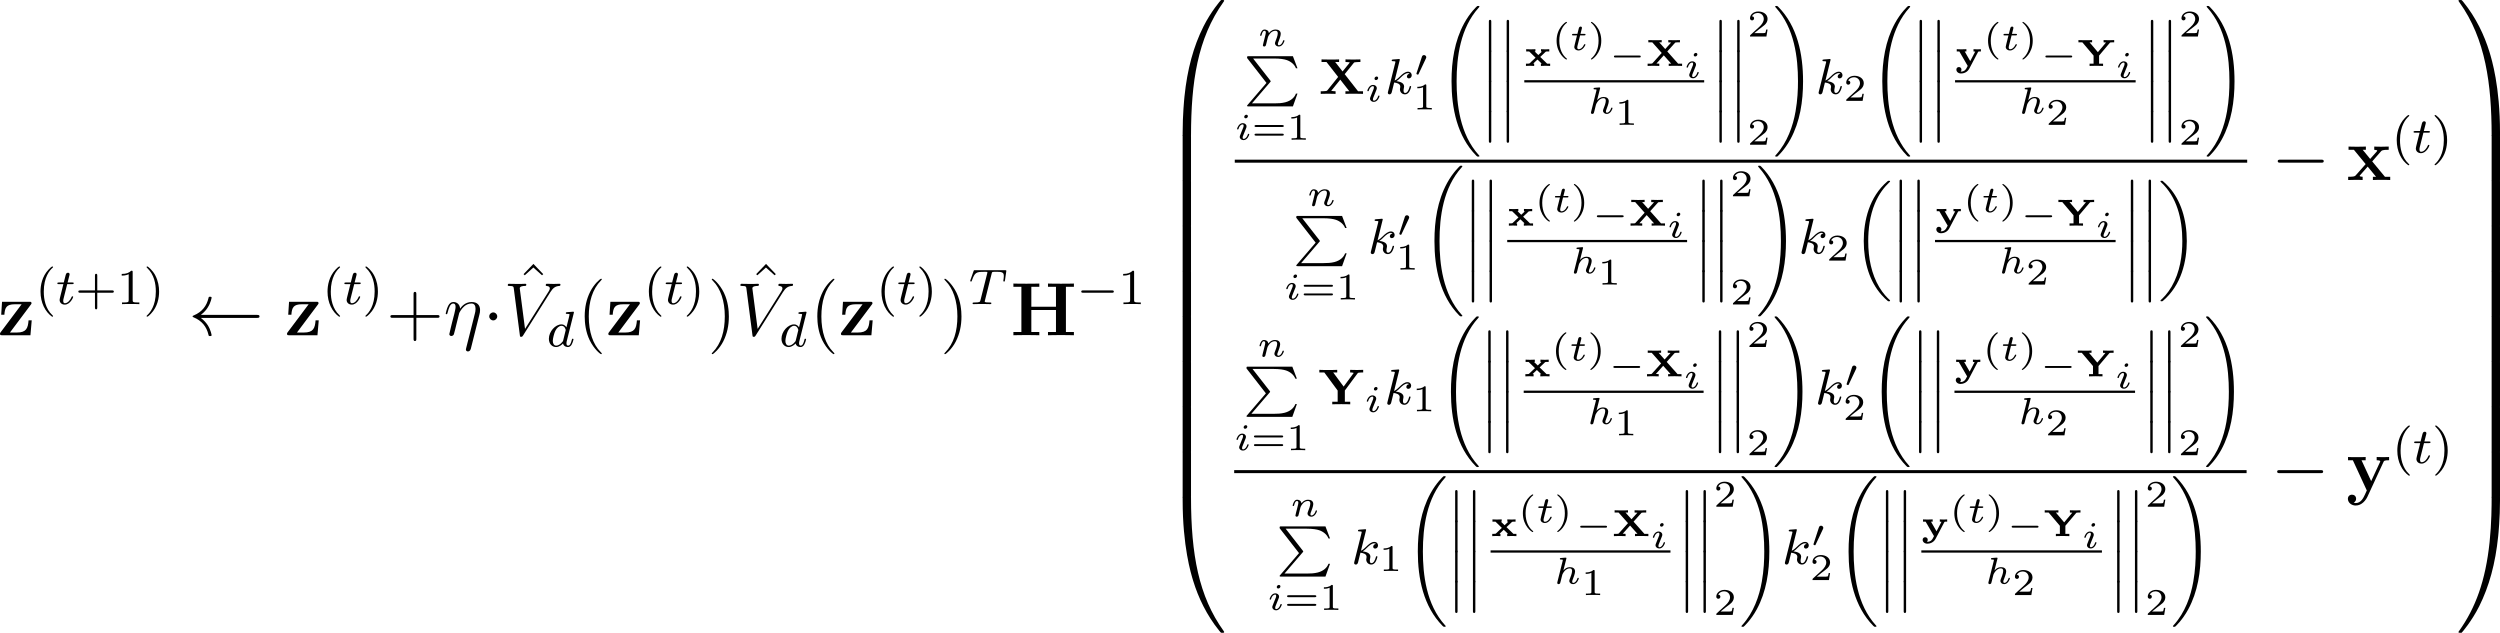 <?xml version='1.0' encoding='UTF-8'?>
<!-- Generated by CodeCogs with dvisvgm 3.2.2 -->
<svg version='1.1' xmlns='http://www.w3.org/2000/svg' xmlns:xlink='http://www.w3.org/1999/xlink' width='448.213pt' height='113.452pt' viewBox='-.166 -.334 448.213 113.452'>
<defs>
<path id='g11-40' d='M2.379 1.351C1.722 .849 1.184-.096 1.184-1.494C1.184-2.875 1.71-3.832 2.379-4.34C2.379-4.346 2.397-4.37 2.397-4.4C2.397-4.435 2.373-4.483 2.301-4.483C2.194-4.483 .753-3.545 .753-1.494C.753 .55 2.188 1.494 2.301 1.494C2.373 1.494 2.397 1.447 2.397 1.411C2.397 1.381 2.379 1.357 2.379 1.351Z'/>
<path id='g11-41' d='M2.116-1.494C2.116-3.539 .681-4.483 .568-4.483C.496-4.483 .478-4.429 .478-4.4C.478-4.364 .484-4.358 .592-4.262C1.13-3.802 1.686-2.917 1.686-1.494C1.686-.227 1.243 .723 .568 1.291C.484 1.369 .478 1.375 .478 1.411C.478 1.441 .496 1.494 .568 1.494C.675 1.494 2.116 .556 2.116-1.494Z'/>
<path id='g11-49' d='M2.146-3.796C2.146-3.975 2.122-3.975 1.943-3.975C1.548-3.593 .938-3.593 .723-3.593V-3.359C.879-3.359 1.273-3.359 1.632-3.527V-.508C1.632-.311 1.632-.233 1.016-.233H.759V0C1.088-.024 1.554-.024 1.889-.024S2.69-.024 3.019 0V-.233H2.762C2.146-.233 2.146-.311 2.146-.508V-3.796Z'/>
<path id='g11-50' d='M3.216-1.118H2.995C2.983-1.034 2.923-.64 2.833-.574C2.792-.538 2.307-.538 2.224-.538H1.106L1.871-1.16C2.074-1.321 2.606-1.704 2.792-1.883C2.971-2.062 3.216-2.367 3.216-2.792C3.216-3.539 2.54-3.975 1.739-3.975C.968-3.975 .43-3.467 .43-2.905C.43-2.6 .687-2.564 .753-2.564C.903-2.564 1.076-2.672 1.076-2.887C1.076-3.019 .998-3.21 .735-3.21C.873-3.515 1.237-3.742 1.65-3.742C2.277-3.742 2.612-3.276 2.612-2.792C2.612-2.367 2.331-1.931 1.913-1.548L.496-.251C.436-.191 .43-.185 .43 0H3.031L3.216-1.118Z'/>
<path id='g11-61' d='M4.89-2.026C4.973-2.026 5.111-2.026 5.111-2.182S4.949-2.337 4.86-2.337H.723C.634-2.337 .472-2.337 .472-2.182S.61-2.026 .693-2.026H4.89ZM4.86-.652C4.949-.652 5.111-.652 5.111-.807S4.973-.962 4.89-.962H.693C.61-.962 .472-.962 .472-.807S.634-.652 .723-.652H4.86Z'/>
<path id='g9-84' d='M3.602-4.822C3.674-5.109 3.682-5.125 4.009-5.125H4.615C5.444-5.125 5.539-4.862 5.539-4.463C5.539-4.264 5.491-3.921 5.483-3.881C5.467-3.794 5.46-3.722 5.46-3.706C5.46-3.602 5.531-3.579 5.579-3.579C5.667-3.579 5.699-3.626 5.723-3.778L5.938-5.276C5.938-5.388 5.842-5.388 5.699-5.388H1.004C.805-5.388 .789-5.388 .733-5.22L.247-3.842C.231-3.802 .207-3.738 .207-3.69C.207-3.626 .263-3.579 .327-3.579C.414-3.579 .43-3.618 .478-3.754C.933-5.029 1.164-5.125 2.375-5.125H2.686C2.925-5.125 2.933-5.117 2.933-5.053C2.933-5.029 2.901-4.87 2.893-4.838L1.841-.654C1.769-.351 1.745-.263 .917-.263C.662-.263 .582-.263 .582-.112C.582-.104 .582 0 .717 0C.933 0 1.482-.024 1.698-.024H2.375C2.598-.024 3.156 0 3.379 0C3.443 0 3.563 0 3.563-.151C3.563-.263 3.475-.263 3.26-.263C3.068-.263 3.005-.263 2.798-.279C2.542-.303 2.511-.335 2.511-.438C2.511-.47 2.519-.502 2.542-.582L3.602-4.822Z'/>
<path id='g9-100' d='M4.288-5.292C4.296-5.308 4.32-5.412 4.32-5.42C4.32-5.46 4.288-5.531 4.192-5.531C4.16-5.531 3.913-5.507 3.73-5.491L3.284-5.46C3.108-5.444 3.029-5.436 3.029-5.292C3.029-5.181 3.14-5.181 3.236-5.181C3.618-5.181 3.618-5.133 3.618-5.061C3.618-5.013 3.555-4.75 3.515-4.591L3.124-3.037C3.053-3.172 2.821-3.515 2.335-3.515C1.387-3.515 .343-2.407 .343-1.227C.343-.399 .877 .08 1.49 .08C2 .08 2.439-.327 2.582-.486C2.726 .064 3.268 .08 3.363 .08C3.73 .08 3.913-.223 3.977-.359C4.136-.646 4.248-1.108 4.248-1.14C4.248-1.188 4.216-1.243 4.121-1.243S4.009-1.196 3.961-.996C3.85-.558 3.698-.143 3.387-.143C3.204-.143 3.132-.295 3.132-.518C3.132-.669 3.156-.757 3.18-.861L4.288-5.292ZM2.582-.861C2.184-.311 1.769-.143 1.514-.143C1.148-.143 .964-.478 .964-.893C.964-1.267 1.18-2.12 1.355-2.471C1.586-2.957 1.977-3.292 2.343-3.292C2.861-3.292 3.013-2.71 3.013-2.614C3.013-2.582 2.813-1.801 2.766-1.594C2.662-1.219 2.662-1.203 2.582-.861Z'/>
<path id='g9-107' d='M2.327-5.292C2.335-5.308 2.359-5.412 2.359-5.42C2.359-5.46 2.327-5.531 2.232-5.531C2.2-5.531 1.953-5.507 1.769-5.491L1.323-5.46C1.148-5.444 1.068-5.436 1.068-5.292C1.068-5.181 1.18-5.181 1.275-5.181C1.658-5.181 1.658-5.133 1.658-5.061C1.658-5.037 1.658-5.021 1.618-4.878L.486-.343C.454-.223 .454-.175 .454-.167C.454-.032 .566 .08 .717 .08C.988 .08 1.052-.175 1.084-.287C1.164-.622 1.371-1.467 1.459-1.801C1.897-1.753 2.431-1.602 2.431-1.148C2.431-1.108 2.431-1.068 2.415-.988C2.391-.885 2.375-.773 2.375-.733C2.375-.263 2.726 .08 3.188 .08C3.523 .08 3.73-.167 3.834-.319C4.025-.614 4.152-1.092 4.152-1.14C4.152-1.219 4.089-1.243 4.033-1.243C3.937-1.243 3.921-1.196 3.889-1.052C3.786-.677 3.579-.143 3.204-.143C2.997-.143 2.949-.319 2.949-.534C2.949-.638 2.957-.733 2.997-.917C3.005-.948 3.037-1.076 3.037-1.164C3.037-1.817 2.216-1.961 1.809-2.016C2.104-2.192 2.375-2.463 2.471-2.566C2.909-2.997 3.268-3.292 3.65-3.292C3.754-3.292 3.85-3.268 3.913-3.188C3.483-3.132 3.483-2.758 3.483-2.75C3.483-2.574 3.618-2.455 3.794-2.455C4.009-2.455 4.248-2.63 4.248-2.957C4.248-3.228 4.057-3.515 3.658-3.515C3.196-3.515 2.782-3.164 2.327-2.71C1.865-2.256 1.666-2.168 1.538-2.112L2.327-5.292Z'/>
<path id='g9-116' d='M1.761-3.172H2.542C2.694-3.172 2.79-3.172 2.79-3.324C2.79-3.435 2.686-3.435 2.55-3.435H1.825L2.112-4.567C2.144-4.686 2.144-4.726 2.144-4.734C2.144-4.902 2.016-4.981 1.881-4.981C1.61-4.981 1.554-4.766 1.467-4.407L1.219-3.435H.454C.303-3.435 .199-3.435 .199-3.284C.199-3.172 .303-3.172 .438-3.172H1.156L.677-1.259C.63-1.06 .558-.781 .558-.669C.558-.191 .948 .08 1.371 .08C2.224 .08 2.71-1.044 2.71-1.14C2.71-1.227 2.638-1.243 2.59-1.243C2.503-1.243 2.495-1.211 2.439-1.092C2.279-.709 1.881-.143 1.395-.143C1.227-.143 1.132-.255 1.132-.518C1.132-.669 1.156-.757 1.18-.861L1.761-3.172Z'/>
<path id='g0-88' d='M3.455-2.295L4.68-3.664C4.734-3.724 4.746-3.724 4.896-3.736C4.973-3.742 5.093-3.742 5.171-3.742H5.464V-4.101C5.35-4.095 4.937-4.077 4.603-4.077C4.286-4.077 3.748-4.095 3.616-4.101V-3.742C3.885-3.742 4.011-3.724 4.065-3.718L3.126-2.678L2.176-3.742H2.57V-4.101C2.26-4.077 1.775-4.077 1.453-4.077C1.142-4.077 .64-4.095 .448-4.101V-3.742H1.076L2.57-2.056L1.118-.442C1.058-.383 1.052-.377 .909-.365C.831-.359 .711-.359 .634-.359H.335V0C.448-.006 .891-.024 1.201-.024C1.542-.024 2.062-.006 2.188 0V-.359C1.919-.359 1.793-.377 1.739-.383L2.899-1.68L4.077-.359H3.682V0C4.011-.024 4.465-.024 4.8-.024C5.111-.024 5.631-.006 5.804 0V-.359H5.177L3.455-2.295Z'/>
<path id='g0-89' d='M5.212-3.664C5.266-3.724 5.272-3.724 5.41-3.736C5.481-3.742 5.589-3.742 5.661-3.742H5.906V-4.101C5.727-4.089 5.314-4.077 5.123-4.077C4.866-4.077 4.322-4.095 4.226-4.101V-3.742C4.423-3.742 4.435-3.742 4.609-3.718L3.318-2.182L1.997-3.742H2.403V-4.101C2.092-4.077 1.584-4.077 1.261-4.077C.831-4.077 .371-4.095 .233-4.101V-3.742H.855L2.636-1.638V-.359H2.002V0C2.361-.018 2.714-.024 3.072-.024C3.419-.024 3.802-.018 4.142 0V-.359H3.509V-1.644L5.212-3.664Z'/>
<path id='g0-120' d='M2.582-1.369L2.529-1.429L3.359-2.218C3.419-2.277 3.431-2.277 3.539-2.289C3.622-2.295 3.694-2.295 3.772-2.295H3.963V-2.654C3.784-2.636 3.365-2.63 3.347-2.63C3.276-2.63 2.815-2.642 2.654-2.654V-2.295C2.732-2.295 2.756-2.283 2.792-2.271L2.224-1.728L1.638-2.295H1.763V-2.654C1.662-2.648 1.255-2.63 .992-2.63C.98-2.63 .496-2.636 .299-2.654V-2.295H.777L1.787-1.309L.867-.436C.801-.377 .783-.359 .454-.359H.263V0C.442-.018 .861-.024 .879-.024C1.022-.024 1.429-.012 1.566 0V-.353L1.417-.377L2.02-.95C2.038-.968 2.074-.998 2.092-1.01L2.768-.359H2.636V0C2.792-.012 3.198-.024 3.407-.024C3.419-.024 3.903-.018 4.101 0V-.359H3.622L2.582-1.369Z'/>
<path id='g0-121' d='M3.64-2.2C3.682-2.271 3.688-2.277 3.766-2.289C3.838-2.295 3.909-2.295 3.975-2.295H4.101V-2.654C4.071-2.654 3.778-2.63 3.557-2.63C3.551-2.63 3.102-2.636 2.929-2.654V-2.295C3.084-2.295 3.102-2.289 3.198-2.271L2.409-.765L1.53-2.295H1.799V-2.654C1.686-2.648 1.285-2.63 .992-2.63C.759-2.63 .371-2.648 .269-2.654V-2.295H.681L2.008 0C1.991 .03 1.889 .227 1.829 .335C1.757 .484 1.536 .897 .968 .897C.933 .897 .915 .897 .885 .885C1.004 .783 1.016 .658 1.016 .58C1.016 .317 .819 .179 .616 .179C.406 .179 .209 .311 .209 .586C.209 .921 .52 1.201 .962 1.201C1.297 1.201 1.925 1.064 2.266 .418L3.64-2.2Z'/>
<path id='g7-0' d='M7.878-2.75C8.082-2.75 8.297-2.75 8.297-2.989S8.082-3.228 7.878-3.228H1.411C1.207-3.228 .992-3.228 .992-2.989S1.207-2.75 1.411-2.75H7.878Z'/>
<path id='g7-1' d='M2.295-2.989C2.295-3.335 2.008-3.622 1.662-3.622S1.028-3.335 1.028-2.989S1.315-2.355 1.662-2.355S2.295-2.642 2.295-2.989Z'/>
<path id='g7-32' d='M10.855-2.75C11.07-2.75 11.286-2.75 11.286-2.989S11.07-3.228 10.855-3.228H1.973C2.63-3.73 2.953-4.22 3.049-4.376C3.587-5.2 3.682-5.954 3.682-5.966C3.682-6.109 3.539-6.109 3.443-6.109C3.24-6.109 3.228-6.085 3.18-5.87C2.905-4.698 2.2-3.706 .849-3.144C.717-3.096 .669-3.072 .669-2.989S.729-2.881 .849-2.833C2.092-2.319 2.893-1.387 3.192-.048C3.228 .096 3.24 .132 3.443 .132C3.539 .132 3.682 .132 3.682-.012C3.682-.036 3.575-.789 3.072-1.59C2.833-1.949 2.487-2.367 1.973-2.75H10.855Z'/>
<path id='g2-72' d='M8.787-7.687H10.054V-8.201C9.708-8.177 8.428-8.177 7.998-8.177S6.288-8.177 5.942-8.201V-7.687H7.209V-4.519H3.3V-7.687H4.567V-8.201C4.22-8.177 2.941-8.177 2.511-8.177S.801-8.177 .454-8.201V-7.687H1.722V-.514H.454V0C.801-.024 2.08-.024 2.511-.024S4.22-.024 4.567 0V-.514H3.3V-4.005H7.209V-.514H5.942V0C6.288-.024 7.568-.024 7.998-.024S9.708-.024 10.054 0V-.514H8.787V-7.687Z'/>
<path id='g2-120' d='M4.029-2.953L5.416-4.543C5.547-4.698 5.655-4.794 6.647-4.794V-5.308C5.978-5.284 5.954-5.284 5.547-5.284C5.2-5.284 4.686-5.284 4.352-5.308V-4.794C4.579-4.794 4.83-4.734 4.83-4.651C4.83-4.627 4.77-4.543 4.746-4.519L3.706-3.347L2.523-4.794H3.025V-5.308C2.75-5.284 1.937-5.284 1.614-5.284C1.255-5.284 .61-5.284 .275-5.308V-4.794H1.124L2.989-2.523L1.435-.765C1.291-.598 1.207-.514 .215-.514V0C.933-.024 .956-.024 1.327-.024C1.674-.024 2.176-.024 2.511 0V-.514C2.283-.514 2.032-.574 2.032-.658C2.032-.669 2.032-.681 2.116-.777L3.312-2.128L4.639-.514H4.136V0C4.423-.024 5.224-.024 5.559-.024C5.918-.024 6.551-.024 6.886 0V-.514H6.049L4.029-2.953Z'/>
<path id='g2-121' d='M5.918-4.531C5.99-4.698 6.037-4.794 6.802-4.794V-5.308C6.396-5.284 6.348-5.284 5.858-5.284C5.535-5.284 5.511-5.284 4.83-5.308V-4.794C4.842-4.794 5.404-4.794 5.404-4.639C5.404-4.603 5.368-4.531 5.356-4.495L3.957-1.482L2.427-4.794H3.084V-5.308C2.798-5.284 1.985-5.284 1.65-5.284C1.303-5.284 .598-5.284 .287-5.308V-4.794H1.052L3.264 0C3.204 .143 3.037 .49 2.977 .634C2.726 1.172 2.343 1.997 1.506 1.997C1.459 1.997 1.315 1.997 1.184 1.925C1.207 1.913 1.566 1.769 1.566 1.315C1.566 .921 1.279 .669 .921 .669C.55 .669 .263 .921 .263 1.327C.263 1.889 .789 2.391 1.506 2.391C2.487 2.391 3.132 1.506 3.371 .98L5.918-4.531Z'/>
<path id='g2-122' d='M5.26-4.854C5.368-4.985 5.368-5.009 5.368-5.081C5.368-5.308 5.248-5.308 5.021-5.308H.693L.562-3.252H1.064C1.136-4.388 1.399-4.914 2.726-4.914H3.802L.478-.478C.371-.347 .371-.323 .371-.239C.371 0 .478 0 .717 0H5.2L5.404-2.367H4.902C4.806-1.1 4.543-.43 3.037-.43H1.949L5.26-4.854Z'/>
<path id='g10-17' d='M5.679-3.312C5.738-3.551 5.774-3.694 5.774-4.017C5.774-4.734 5.356-5.272 4.447-5.272C3.383-5.272 2.821-4.519 2.606-4.22C2.57-4.902 2.08-5.272 1.554-5.272C1.207-5.272 .933-5.105 .705-4.651C.49-4.22 .323-3.491 .323-3.443S.371-3.335 .454-3.335C.55-3.335 .562-3.347 .634-3.622C.813-4.328 1.04-5.033 1.518-5.033C1.793-5.033 1.889-4.842 1.889-4.483C1.889-4.22 1.769-3.754 1.686-3.383L1.351-2.092C1.303-1.865 1.172-1.327 1.112-1.112C1.028-.801 .897-.239 .897-.179C.897-.012 1.028 .12 1.207 .12C1.351 .12 1.518 .048 1.614-.132C1.638-.191 1.745-.61 1.805-.849L2.068-1.925L2.463-3.503C2.487-3.575 2.786-4.172 3.228-4.555C3.539-4.842 3.945-5.033 4.411-5.033C4.89-5.033 5.057-4.674 5.057-4.196C5.057-3.85 5.009-3.658 4.949-3.431L3.563 2.068C3.551 2.128 3.527 2.2 3.527 2.271C3.527 2.451 3.67 2.57 3.85 2.57C3.957 2.57 4.208 2.523 4.304 2.164L5.679-3.312Z'/>
<path id='g10-86' d='M7.4-6.838C7.807-7.484 8.177-7.771 8.787-7.819C8.907-7.831 9.002-7.831 9.002-8.046C9.002-8.094 8.978-8.165 8.871-8.165C8.656-8.165 8.141-8.141 7.926-8.141C7.58-8.141 7.221-8.165 6.886-8.165C6.791-8.165 6.671-8.165 6.671-7.938C6.671-7.831 6.779-7.819 6.826-7.819C7.269-7.783 7.317-7.568 7.317-7.424C7.317-7.245 7.149-6.97 7.137-6.958L3.383-1.004L2.546-7.448C2.546-7.795 3.168-7.819 3.3-7.819C3.479-7.819 3.587-7.819 3.587-8.046C3.587-8.165 3.455-8.165 3.419-8.165C3.216-8.165 2.977-8.141 2.774-8.141H2.104C1.231-8.141 .873-8.165 .861-8.165C.789-8.165 .646-8.165 .646-7.95C.646-7.819 .729-7.819 .921-7.819C1.53-7.819 1.566-7.711 1.602-7.412L2.558-.036C2.594 .215 2.594 .251 2.762 .251C2.905 .251 2.965 .215 3.084 .024L7.4-6.838Z'/>
<path id='g8-104' d='M1.991-3.969C1.997-3.993 2.008-4.029 2.008-4.059C2.008-4.154 1.889-4.148 1.817-4.142L1.148-4.089C1.046-4.083 .968-4.077 .968-3.939C.968-3.844 1.046-3.844 1.136-3.844C1.315-3.844 1.357-3.832 1.435-3.802C1.435-3.73 1.435-3.718 1.411-3.622L.574-.281C.55-.185 .55-.155 .55-.143C.55 .006 .669 .06 .759 .06C.819 .06 .927 .036 1.004-.078C1.022-.12 1.076-.317 1.106-.442C1.136-.556 1.201-.831 1.237-.98C1.279-1.136 1.309-1.243 1.339-1.381C1.363-1.47 1.393-1.578 1.56-1.823C1.757-2.11 2.068-2.439 2.529-2.439C2.905-2.439 2.905-2.128 2.905-2.02C2.905-1.668 2.654-1.034 2.54-.759C2.505-.658 2.463-.562 2.463-.46C2.463-.155 2.738 .06 3.067 .06C3.67 .06 3.969-.729 3.969-.861C3.969-.873 3.963-.944 3.856-.944C3.772-.944 3.766-.915 3.73-.801C3.634-.49 3.389-.137 3.084-.137C2.971-.137 2.923-.227 2.923-.353C2.923-.472 2.965-.574 3.019-.699C3.108-.933 3.377-1.608 3.377-1.943C3.377-2.415 3.037-2.636 2.552-2.636C2.08-2.636 1.763-2.379 1.524-2.11L1.991-3.969Z'/>
<path id='g8-105' d='M2.08-3.73C2.08-3.873 1.973-3.969 1.835-3.969C1.674-3.969 1.5-3.814 1.5-3.64C1.5-3.491 1.608-3.401 1.739-3.401C1.931-3.401 2.08-3.581 2.08-3.73ZM1.722-1.644C1.745-1.704 1.799-1.847 1.823-1.901C1.841-1.955 1.865-2.014 1.865-2.116C1.865-2.451 1.566-2.636 1.267-2.636C.658-2.636 .365-1.847 .365-1.716C.365-1.686 .389-1.632 .472-1.632S.574-1.668 .592-1.722C.759-2.301 1.076-2.439 1.243-2.439C1.363-2.439 1.405-2.361 1.405-2.224C1.405-2.104 1.369-2.014 1.357-1.973L1.046-1.207C.974-1.034 .974-1.022 .897-.819C.819-.64 .789-.562 .789-.46C.789-.155 1.064 .06 1.393 .06C1.997 .06 2.295-.729 2.295-.861C2.295-.873 2.289-.944 2.182-.944C2.098-.944 2.092-.915 2.056-.801C1.961-.496 1.716-.137 1.411-.137C1.303-.137 1.249-.209 1.249-.353C1.249-.472 1.285-.562 1.363-.747L1.722-1.644Z'/>
<path id='g8-110' d='M1.751-2.068C1.722-2.523 1.303-2.636 1.076-2.636S.693-2.499 .586-2.307C.436-2.062 .365-1.745 .365-1.722C.365-1.656 .418-1.632 .472-1.632C.568-1.632 .574-1.674 .604-1.769C.723-2.248 .867-2.439 1.058-2.439C1.273-2.439 1.273-2.194 1.273-2.134C1.273-2.038 1.213-1.799 1.172-1.632C1.13-1.47 1.07-1.225 1.04-1.094C.998-.944 .962-.789 .921-.64C.879-.472 .807-.173 .807-.137C.807-.006 .909 .06 1.016 .06S1.225-.012 1.273-.102C1.285-.137 1.339-.347 1.369-.466L1.5-1.004C1.542-1.16 1.566-1.267 1.602-1.405C1.656-1.608 1.865-1.925 2.086-2.146C2.206-2.26 2.463-2.439 2.786-2.439C3.168-2.439 3.168-2.134 3.168-2.02C3.168-1.668 2.911-1.028 2.803-.759C2.768-.658 2.726-.562 2.726-.46C2.726-.155 3.001 .06 3.33 .06C3.933 .06 4.232-.729 4.232-.861C4.232-.873 4.226-.944 4.119-.944C4.035-.944 4.029-.915 3.993-.801C3.897-.484 3.652-.137 3.347-.137C3.234-.137 3.186-.227 3.186-.353C3.186-.472 3.228-.574 3.282-.699C3.371-.933 3.64-1.608 3.64-1.943C3.64-2.433 3.27-2.636 2.815-2.636C2.517-2.636 2.134-2.54 1.751-2.068Z'/>
<path id='g8-116' d='M1.608-2.337H2.26C2.379-2.337 2.463-2.337 2.463-2.487C2.463-2.576 2.385-2.576 2.277-2.576H1.668L1.877-3.401C1.901-3.491 1.901-3.527 1.901-3.533C1.901-3.676 1.787-3.736 1.692-3.736C1.62-3.736 1.465-3.694 1.411-3.503L1.178-2.576H.532C.406-2.576 .4-2.57 .377-2.552C.347-2.529 .323-2.451 .323-2.421C.341-2.337 .395-2.337 .514-2.337H1.118L.765-.927C.729-.789 .681-.586 .681-.514C.681-.167 .992 .06 1.357 .06C2.044 .06 2.451-.759 2.451-.861C2.451-.879 2.439-.944 2.337-.944C2.26-.944 2.248-.915 2.218-.843C2.014-.395 1.674-.137 1.381-.137C1.16-.137 1.154-.359 1.154-.436C1.154-.52 1.154-.532 1.184-.646L1.608-2.337Z'/>
<path id='g1-88' d='M4.121-3.124L5.555-4.902C5.635-4.997 5.643-5.005 5.906-5.029C6.105-5.053 6.121-5.053 6.36-5.053H6.615V-5.467C6.073-5.444 6.057-5.444 5.483-5.444C5.292-5.444 4.75-5.444 4.248-5.467V-5.053C4.288-5.053 4.543-5.053 4.79-5.021C4.806-5.013 4.87-4.997 4.933-4.973L3.786-3.555L2.614-5.053H3.236V-5.467C2.941-5.444 2.136-5.444 1.793-5.444C1.49-5.444 .948-5.444 .446-5.467V-5.053H1.235L3.084-2.686L1.379-.566C1.299-.47 1.291-.462 1.028-.438C.829-.414 .813-.414 .574-.414H.319V0C.861-.024 .877-.024 1.451-.024C1.953-.024 2.088-.024 2.678 0V-.414C2.606-.414 2.287-.414 2-.478V-.502L3.419-2.256L4.862-.414H4.24V0C4.535-.024 5.34-.024 5.683-.024C5.986-.024 6.528-.024 7.03 0V-.414H6.241L4.121-3.124Z'/>
<path id='g1-89' d='M6.249-4.902C6.32-5.005 6.344-5.013 6.535-5.029C6.679-5.045 6.814-5.053 6.958-5.053H7.149V-5.467C6.791-5.444 6.448-5.444 6.161-5.444C5.77-5.444 5.754-5.444 5.077-5.467V-5.053C5.316-5.053 5.436-5.053 5.651-4.981L4.049-2.813L2.391-5.053H3.029V-5.467C2.742-5.444 1.897-5.444 1.562-5.444C1.14-5.444 .598-5.444 .191-5.467V-5.053H.98L3.1-2.184V-.414H2.24V0C2.55-.024 3.324-.024 3.674-.024S4.782-.024 5.093 0V-.414H4.24V-2.192L6.249-4.902Z'/>
<path id='g3-12' d='M1.602 .112C1.602-.016 1.602-.191 1.411-.191S1.219-.016 1.219 .112V4.67C1.219 4.798 1.219 4.973 1.411 4.973S1.602 4.798 1.602 4.67V.112Z'/>
<path id='g3-18' d='M5.946 18.666C5.946 18.626 5.938 18.61 5.85 18.523C5.523 18.22 4.854 17.574 4.216 16.498C3.013 14.458 2.479 11.955 2.479 9.205C2.479 7.309 2.742 5.157 3.523 3.284C4.208 1.65 5.005 .693 5.818-.104C5.842-.128 5.906-.175 5.93-.199C5.938-.215 5.946-.239 5.946-.263C5.946-.359 5.858-.359 5.762-.359C5.643-.359 5.627-.359 5.539-.279C2.622 2.208 1.769 5.994 1.769 9.198C1.769 12.696 2.758 15.693 4.591 17.749C4.949 18.156 5.268 18.451 5.571 18.706C5.627 18.762 5.643 18.762 5.762 18.762C5.858 18.762 5.946 18.762 5.946 18.666Z'/>
<path id='g3-19' d='M4.455 9.205C4.455 5.707 3.467 2.71 1.634 .654C1.275 .247 .956-.048 .654-.303C.598-.359 .582-.359 .462-.359C.375-.359 .279-.359 .279-.263C.279-.231 .279-.215 .375-.12C2.877 2.216 3.746 5.667 3.746 9.198C3.746 11.445 3.395 14.123 2.048 16.434C1.403 17.542 .733 18.188 .359 18.538C.311 18.594 .279 18.626 .279 18.666C.279 18.762 .375 18.762 .462 18.762C.582 18.762 .598 18.762 .685 18.682C3.602 16.195 4.455 12.409 4.455 9.205Z'/>
<path id='g3-32' d='M6.424 23.448C6.424 23.408 6.424 23.4 6.336 23.313C3.316 19.997 2.805 15.199 2.805 11.597C2.805 7.731 3.395 3.132 6.336-.112C6.424-.215 6.424-.231 6.424-.263C6.424-.359 6.344-.359 6.225-.359S6.097-.351 6.081-.343C6.033-.319 4.918 .709 4.001 2.399C2.479 5.197 2 8.4 2 11.589C2 15.908 2.901 20.324 5.922 23.392C6.073 23.536 6.081 23.544 6.225 23.544C6.344 23.544 6.424 23.544 6.424 23.448Z'/>
<path id='g3-33' d='M4.694 11.597C4.694 7.277 3.794 2.861 .773-.207C.622-.351 .614-.359 .47-.359C.367-.359 .271-.359 .271-.263C.271-.223 .287-.199 .383-.088C3.332 3.164 3.889 7.859 3.889 11.589C3.889 12.864 3.826 14.561 3.499 16.395C3.1 18.666 2.216 21.256 .406 23.257C.271 23.4 .271 23.416 .271 23.448C.271 23.544 .367 23.544 .47 23.544C.59 23.544 .598 23.536 .614 23.528C.662 23.504 1.777 22.476 2.694 20.786C4.216 17.989 4.694 14.785 4.694 11.597Z'/>
<path id='g3-80' d='M4.121 4.129C4.216 4.025 4.216 4.009 4.216 3.985C4.216 3.977 4.216 3.937 4.152 3.858L1.427 .367H4.742C5.754 .367 6.368 .486 6.735 .606C7.38 .821 7.986 1.291 8.217 1.913H8.464L7.739 0H.717C.478 0 .47 .008 .47 .287L3.547 4.24L.55 7.731C.478 7.819 .47 7.819 .47 7.859C.47 7.97 .574 7.97 .717 7.97H7.739L8.464 5.938H8.217C8.026 6.488 7.484 7.069 6.52 7.317C5.954 7.46 5.38 7.484 4.798 7.484H1.243L4.121 4.129Z'/>
<path id='g5-0' d='M4.758-1.339C4.854-1.339 5.003-1.339 5.003-1.494S4.854-1.65 4.758-1.65H.992C.897-1.65 .747-1.65 .747-1.494S.897-1.339 .992-1.339H4.758Z'/>
<path id='g5-48' d='M1.877-2.809C1.919-2.899 1.931-2.965 1.931-3.001C1.931-3.186 1.763-3.341 1.566-3.341C1.327-3.341 1.255-3.132 1.231-3.049L.395-.49C.383-.454 .365-.406 .365-.383C.365-.281 .604-.233 .61-.233C.664-.233 .687-.287 .711-.335L1.877-2.809Z'/>
<path id='g13-40' d='M3.885 2.905C3.885 2.869 3.885 2.845 3.682 2.642C2.487 1.435 1.817-.538 1.817-2.977C1.817-5.296 2.379-7.293 3.766-8.703C3.885-8.811 3.885-8.835 3.885-8.871C3.885-8.942 3.826-8.966 3.778-8.966C3.622-8.966 2.642-8.106 2.056-6.934C1.447-5.727 1.172-4.447 1.172-2.977C1.172-1.913 1.339-.49 1.961 .789C2.666 2.224 3.646 3.001 3.778 3.001C3.826 3.001 3.885 2.977 3.885 2.905Z'/>
<path id='g13-41' d='M3.371-2.977C3.371-3.885 3.252-5.368 2.582-6.755C1.877-8.189 .897-8.966 .765-8.966C.717-8.966 .658-8.942 .658-8.871C.658-8.835 .658-8.811 .861-8.608C2.056-7.4 2.726-5.428 2.726-2.989C2.726-.669 2.164 1.327 .777 2.738C.658 2.845 .658 2.869 .658 2.905C.658 2.977 .717 3.001 .765 3.001C.921 3.001 1.901 2.14 2.487 .968C3.096-.251 3.371-1.542 3.371-2.977Z'/>
<path id='g13-43' d='M4.77-2.762H8.07C8.237-2.762 8.452-2.762 8.452-2.977C8.452-3.204 8.249-3.204 8.07-3.204H4.77V-6.504C4.77-6.671 4.77-6.886 4.555-6.886C4.328-6.886 4.328-6.683 4.328-6.504V-3.204H1.028C.861-3.204 .646-3.204 .646-2.989C.646-2.762 .849-2.762 1.028-2.762H4.328V.538C4.328 .705 4.328 .921 4.543 .921C4.77 .921 4.77 .717 4.77 .538V-2.762Z'/>
<path id='g13-94' d='M2.929-8.297L1.363-6.671L1.554-6.492L2.917-7.723L4.292-6.492L4.483-6.671L2.929-8.297Z'/>
<path id='g6-0' d='M5.571-1.809C5.699-1.809 5.874-1.809 5.874-1.993S5.699-2.176 5.571-2.176H1.004C.877-2.176 .701-2.176 .701-1.993S.877-1.809 1.004-1.809H5.571Z'/>
<path id='g12-40' d='M2.654 1.993C2.718 1.993 2.813 1.993 2.813 1.897C2.813 1.865 2.805 1.857 2.702 1.753C1.61 .725 1.339-.757 1.339-1.993C1.339-4.288 2.287-5.364 2.694-5.731C2.805-5.834 2.813-5.842 2.813-5.882S2.782-5.978 2.702-5.978C2.574-5.978 2.176-5.571 2.112-5.499C1.044-4.384 .821-2.949 .821-1.993C.821-.207 1.57 1.227 2.654 1.993Z'/>
<path id='g12-41' d='M2.463-1.993C2.463-2.75 2.335-3.658 1.841-4.599C1.451-5.332 .725-5.978 .582-5.978C.502-5.978 .478-5.922 .478-5.882C.478-5.85 .478-5.834 .574-5.738C1.69-4.678 1.945-3.22 1.945-1.993C1.945 .295 .996 1.379 .59 1.745C.486 1.849 .478 1.857 .478 1.897S.502 1.993 .582 1.993C.709 1.993 1.108 1.586 1.172 1.514C2.24 .399 2.463-1.036 2.463-1.993Z'/>
<path id='g12-43' d='M3.475-1.809H5.818C5.93-1.809 6.105-1.809 6.105-1.993S5.93-2.176 5.818-2.176H3.475V-4.527C3.475-4.639 3.475-4.814 3.292-4.814S3.108-4.639 3.108-4.527V-2.176H.757C.646-2.176 .47-2.176 .47-1.993S.646-1.809 .757-1.809H3.108V.542C3.108 .654 3.108 .829 3.292 .829S3.475 .654 3.475 .542V-1.809Z'/>
<path id='g12-49' d='M2.503-5.077C2.503-5.292 2.487-5.3 2.271-5.3C1.945-4.981 1.522-4.79 .765-4.79V-4.527C.98-4.527 1.411-4.527 1.873-4.742V-.654C1.873-.359 1.849-.263 1.092-.263H.813V0C1.14-.024 1.825-.024 2.184-.024S3.236-.024 3.563 0V-.263H3.284C2.527-.263 2.503-.359 2.503-.654V-5.077Z'/>
<path id='g4-48' d='M4.471 21.161C4.734 21.161 4.806 21.161 4.806 20.993C4.83 12.613 5.798 5.655 9.983-.191C10.066-.299 10.066-.323 10.066-.347C10.066-.466 9.983-.466 9.791-.466S9.576-.466 9.552-.442C9.504-.406 7.986 1.339 6.779 3.742C5.2 6.898 4.208 10.521 3.766 14.872C3.73 15.243 3.479 17.73 3.479 20.563V21.029C3.491 21.161 3.563 21.161 3.814 21.161H4.471Z'/>
<path id='g4-49' d='M6.97 20.563C6.97 13.258 5.667 8.978 5.296 7.771C4.483 5.117 3.156 2.319 1.16-.143C.98-.359 .933-.418 .885-.442C.861-.454 .849-.466 .658-.466C.478-.466 .383-.466 .383-.347C.383-.323 .383-.299 .538-.084C4.698 5.727 5.631 12.9 5.643 20.993C5.643 21.161 5.715 21.161 5.978 21.161H6.635C6.886 21.161 6.958 21.161 6.97 21.029V20.563Z'/>
<path id='g4-64' d='M3.814-.598C3.563-.598 3.491-.598 3.479-.466V0C3.479 7.305 4.782 11.585 5.153 12.792C5.966 15.446 7.293 18.244 9.289 20.706C9.468 20.922 9.516 20.981 9.564 21.005C9.588 21.017 9.6 21.029 9.791 21.029S10.066 21.029 10.066 20.91C10.066 20.886 10.066 20.862 9.995 20.754C6.013 15.231 4.818 8.584 4.806-.43C4.806-.598 4.734-.598 4.471-.598H3.814Z'/>
<path id='g4-65' d='M6.97-.466C6.958-.598 6.886-.598 6.635-.598H5.978C5.715-.598 5.643-.598 5.643-.43C5.643 .801 5.631 3.646 5.32 6.623C4.674 12.804 3.084 17.084 .466 20.754C.383 20.862 .383 20.886 .383 20.91C.383 21.029 .478 21.029 .658 21.029C.849 21.029 .873 21.029 .897 21.005C.944 20.969 2.463 19.224 3.67 16.821C5.248 13.665 6.241 10.042 6.683 5.691C6.719 5.32 6.97 2.833 6.97 0V-.466Z'/>
<path id='g4-66' d='M4.806 .203C4.806-.108 4.794-.12 4.471-.12H3.814C3.491-.12 3.479-.108 3.479 .203V6.97C3.479 7.281 3.491 7.293 3.814 7.293H4.471C4.794 7.293 4.806 7.281 4.806 6.97V.203Z'/>
<path id='g4-67' d='M6.97 .203C6.97-.108 6.958-.12 6.635-.12H5.978C5.655-.12 5.643-.108 5.643 .203V6.97C5.643 7.281 5.655 7.293 5.978 7.293H6.635C6.958 7.293 6.97 7.281 6.97 6.97V.203Z'/>
</defs>
<g id='page1' transform='matrix(1.13 0 0 1.13 -44.49 -89.284)'>
<use x='38.854' y='131.906' xlink:href='#g2-122'/>
<use x='44.832' y='126.97' xlink:href='#g12-40'/>
<use x='48.125' y='126.97' xlink:href='#g9-116'/>
<use x='51.183' y='126.97' xlink:href='#g12-43'/>
<use x='57.77' y='126.97' xlink:href='#g12-49'/>
<use x='62.004' y='126.97' xlink:href='#g12-41'/>
<use x='69.116' y='131.906' xlink:href='#g7-32'/>
<use x='84.392' y='131.906' xlink:href='#g2-122'/>
<use x='90.37' y='126.97' xlink:href='#g12-40'/>
<use x='93.663' y='126.97' xlink:href='#g9-116'/>
<use x='96.721' y='126.97' xlink:href='#g12-41'/>
<use x='100.512' y='131.906' xlink:href='#g13-43'/>
<use x='109.617' y='131.906' xlink:href='#g10-17'/>
<use x='115.821' y='131.906' xlink:href='#g7-1'/>
<use x='120.929' y='128.884' xlink:href='#g13-94'/>
<use x='119.142' y='131.906' xlink:href='#g10-86'/>
<use x='125.967' y='133.699' xlink:href='#g9-100'/>
<use x='130.822' y='131.906' xlink:href='#g13-40'/>
<use x='135.374' y='131.906' xlink:href='#g2-122'/>
<use x='141.352' y='126.97' xlink:href='#g12-40'/>
<use x='144.645' y='126.97' xlink:href='#g9-116'/>
<use x='147.703' y='126.97' xlink:href='#g12-41'/>
<use x='151.495' y='131.906' xlink:href='#g13-41'/>
<use x='157.833' y='128.884' xlink:href='#g13-94'/>
<use x='156.047' y='131.906' xlink:href='#g10-86'/>
<use x='162.871' y='133.699' xlink:href='#g9-100'/>
<use x='167.727' y='131.906' xlink:href='#g13-40'/>
<use x='172.279' y='131.906' xlink:href='#g2-122'/>
<use x='178.257' y='126.97' xlink:href='#g12-40'/>
<use x='181.55' y='126.97' xlink:href='#g9-116'/>
<use x='184.608' y='126.97' xlink:href='#g12-41'/>
<use x='188.399' y='131.906' xlink:href='#g13-41'/>
<use x='192.952' y='126.97' xlink:href='#g9-84'/>
<use x='199.556' y='131.906' xlink:href='#g2-72'/>
<use x='210.072' y='126.97' xlink:href='#g6-0'/>
<use x='216.659' y='126.97' xlink:href='#g12-49'/>
<use x='223.384' y='79.183' xlink:href='#g4-48'/>
<use x='223.384' y='100.224' xlink:href='#g4-66'/>
<use x='223.384' y='107.398' xlink:href='#g4-66'/>
<use x='223.384' y='114.571' xlink:href='#g4-66'/>
<use x='223.384' y='121.744' xlink:href='#g4-66'/>
<use x='223.384' y='128.917' xlink:href='#g4-66'/>
<use x='223.384' y='136.09' xlink:href='#g4-66'/>
<use x='223.384' y='143.263' xlink:href='#g4-66'/>
<use x='223.384' y='150.437' xlink:href='#g4-66'/>
<use x='223.384' y='158.088' xlink:href='#g4-64'/>
<use x='238.786' y='86.037' xlink:href='#g8-110'/>
<use x='236.617' y='87.632' xlink:href='#g3-80'/>
<use x='235.133' y='100.89' xlink:href='#g8-105'/>
<use x='237.797' y='100.89' xlink:href='#g11-61'/>
<use x='243.387' y='100.89' xlink:href='#g11-49'/>
<use x='248.451' y='93.609' xlink:href='#g1-88'/>
<use x='255.802' y='94.824' xlink:href='#g8-105'/>
<use x='258.963' y='93.609' xlink:href='#g9-107'/>
<use x='263.585' y='90.796' xlink:href='#g5-48'/>
<use x='263.373' y='96.083' xlink:href='#g11-49'/>
<use x='267.524' y='80.02' xlink:href='#g3-32'/>
<use x='274.228' y='82.052' xlink:href='#g3-12'/>
<use x='274.228' y='86.835' xlink:href='#g3-12'/>
<use x='274.228' y='91.617' xlink:href='#g3-12'/>
<use x='274.228' y='96.399' xlink:href='#g3-12'/>
<use x='277.051' y='82.052' xlink:href='#g3-12'/>
<use x='277.051' y='86.835' xlink:href='#g3-12'/>
<use x='277.051' y='91.617' xlink:href='#g3-12'/>
<use x='277.051' y='96.399' xlink:href='#g3-12'/>
<use x='281.069' y='89.177' xlink:href='#g0-120'/>
<use x='285.439' y='86.669' xlink:href='#g11-40'/>
<use x='288.317' y='86.669' xlink:href='#g8-116'/>
<use x='291.167' y='86.669' xlink:href='#g11-41'/>
<use x='294.543' y='89.177' xlink:href='#g5-0'/>
<use x='300.3' y='89.177' xlink:href='#g0-88'/>
<use x='306.449' y='91.079' xlink:href='#g8-105'/>
<rect x='281.069' y='91.437' height='.359' width='28.541'/>
<use x='291.095' y='96.735' xlink:href='#g8-104'/>
<use x='295.433' y='98.528' xlink:href='#g11-49'/>
<use x='310.806' y='82.052' xlink:href='#g3-12'/>
<use x='310.806' y='86.835' xlink:href='#g3-12'/>
<use x='310.806' y='91.617' xlink:href='#g3-12'/>
<use x='310.806' y='96.399' xlink:href='#g3-12'/>
<use x='313.629' y='82.052' xlink:href='#g3-12'/>
<use x='313.629' y='86.835' xlink:href='#g3-12'/>
<use x='313.629' y='91.617' xlink:href='#g3-12'/>
<use x='313.629' y='96.399' xlink:href='#g3-12'/>
<use x='316.452' y='84.515' xlink:href='#g11-50'/>
<use x='316.452' y='101.679' xlink:href='#g11-50'/>
<use x='320.603' y='80.02' xlink:href='#g3-33'/>
<use x='327.307' y='93.609' xlink:href='#g9-107'/>
<use x='331.716' y='94.716' xlink:href='#g11-50'/>
<use x='335.867' y='80.02' xlink:href='#g3-32'/>
<use x='342.571' y='82.052' xlink:href='#g3-12'/>
<use x='342.571' y='86.835' xlink:href='#g3-12'/>
<use x='342.571' y='91.617' xlink:href='#g3-12'/>
<use x='342.571' y='96.399' xlink:href='#g3-12'/>
<use x='345.394' y='82.052' xlink:href='#g3-12'/>
<use x='345.394' y='86.835' xlink:href='#g3-12'/>
<use x='345.394' y='91.617' xlink:href='#g3-12'/>
<use x='345.394' y='96.399' xlink:href='#g3-12'/>
<use x='349.412' y='89.177' xlink:href='#g0-121'/>
<use x='353.894' y='86.669' xlink:href='#g11-40'/>
<use x='356.772' y='86.669' xlink:href='#g8-116'/>
<use x='359.623' y='86.669' xlink:href='#g11-41'/>
<use x='362.999' y='89.177' xlink:href='#g5-0'/>
<use x='368.755' y='89.177' xlink:href='#g0-89'/>
<use x='374.904' y='91.079' xlink:href='#g8-105'/>
<rect x='349.412' y='91.437' height='.359' width='28.653'/>
<use x='359.495' y='96.735' xlink:href='#g8-104'/>
<use x='363.833' y='98.528' xlink:href='#g11-50'/>
<use x='379.261' y='82.052' xlink:href='#g3-12'/>
<use x='379.261' y='86.835' xlink:href='#g3-12'/>
<use x='379.261' y='91.617' xlink:href='#g3-12'/>
<use x='379.261' y='96.399' xlink:href='#g3-12'/>
<use x='382.084' y='82.052' xlink:href='#g3-12'/>
<use x='382.084' y='86.835' xlink:href='#g3-12'/>
<use x='382.084' y='91.617' xlink:href='#g3-12'/>
<use x='382.084' y='96.399' xlink:href='#g3-12'/>
<use x='384.907' y='84.515' xlink:href='#g11-50'/>
<use x='384.907' y='101.679' xlink:href='#g11-50'/>
<use x='389.058' y='80.02' xlink:href='#g3-33'/>
<rect x='235.133' y='104.05' height='.478' width='160.629'/>
<use x='246.588' y='111.383' xlink:href='#g8-110'/>
<use x='244.419' y='112.977' xlink:href='#g3-80'/>
<use x='242.935' y='126.236' xlink:href='#g8-105'/>
<use x='245.599' y='126.236' xlink:href='#g11-61'/>
<use x='251.189' y='126.236' xlink:href='#g11-49'/>
<use x='256.253' y='118.954' xlink:href='#g9-107'/>
<use x='260.875' y='116.209' xlink:href='#g5-48'/>
<use x='260.663' y='121.496' xlink:href='#g11-49'/>
<use x='264.814' y='105.365' xlink:href='#g3-32'/>
<use x='271.518' y='107.398' xlink:href='#g3-12'/>
<use x='271.518' y='112.18' xlink:href='#g3-12'/>
<use x='271.518' y='116.962' xlink:href='#g3-12'/>
<use x='271.518' y='121.744' xlink:href='#g3-12'/>
<use x='274.341' y='107.398' xlink:href='#g3-12'/>
<use x='274.341' y='112.18' xlink:href='#g3-12'/>
<use x='274.341' y='116.962' xlink:href='#g3-12'/>
<use x='274.341' y='121.744' xlink:href='#g3-12'/>
<use x='278.359' y='114.522' xlink:href='#g0-120'/>
<use x='282.729' y='112.385' xlink:href='#g11-40'/>
<use x='285.607' y='112.385' xlink:href='#g8-116'/>
<use x='288.457' y='112.385' xlink:href='#g11-41'/>
<use x='291.833' y='114.522' xlink:href='#g5-0'/>
<use x='297.59' y='114.522' xlink:href='#g0-88'/>
<use x='303.739' y='116.424' xlink:href='#g8-105'/>
<rect x='278.359' y='116.782' height='.359' width='28.541'/>
<use x='288.385' y='122.08' xlink:href='#g8-104'/>
<use x='292.723' y='123.873' xlink:href='#g11-49'/>
<use x='308.096' y='107.398' xlink:href='#g3-12'/>
<use x='308.096' y='112.18' xlink:href='#g3-12'/>
<use x='308.096' y='116.962' xlink:href='#g3-12'/>
<use x='308.096' y='121.744' xlink:href='#g3-12'/>
<use x='310.919' y='107.398' xlink:href='#g3-12'/>
<use x='310.919' y='112.18' xlink:href='#g3-12'/>
<use x='310.919' y='116.962' xlink:href='#g3-12'/>
<use x='310.919' y='121.744' xlink:href='#g3-12'/>
<use x='313.742' y='109.86' xlink:href='#g11-50'/>
<use x='313.742' y='127.024' xlink:href='#g11-50'/>
<use x='317.893' y='105.365' xlink:href='#g3-33'/>
<use x='324.597' y='118.954' xlink:href='#g9-107'/>
<use x='329.006' y='120.061' xlink:href='#g11-50'/>
<use x='333.157' y='107.756' xlink:href='#g3-18'/>
<use x='339.391' y='107.398' xlink:href='#g3-12'/>
<use x='339.391' y='112.18' xlink:href='#g3-12'/>
<use x='339.391' y='116.962' xlink:href='#g3-12'/>
<use x='339.391' y='121.744' xlink:href='#g3-12'/>
<use x='342.214' y='107.398' xlink:href='#g3-12'/>
<use x='342.214' y='112.18' xlink:href='#g3-12'/>
<use x='342.214' y='116.962' xlink:href='#g3-12'/>
<use x='342.214' y='121.744' xlink:href='#g3-12'/>
<use x='346.232' y='114.522' xlink:href='#g0-121'/>
<use x='350.714' y='112.385' xlink:href='#g11-40'/>
<use x='353.592' y='112.385' xlink:href='#g8-116'/>
<use x='356.442' y='112.385' xlink:href='#g11-41'/>
<use x='359.818' y='114.522' xlink:href='#g5-0'/>
<use x='365.575' y='114.522' xlink:href='#g0-89'/>
<use x='371.724' y='116.424' xlink:href='#g8-105'/>
<rect x='346.232' y='116.782' height='.359' width='28.653'/>
<use x='356.314' y='122.08' xlink:href='#g8-104'/>
<use x='360.652' y='123.873' xlink:href='#g11-50'/>
<use x='376.081' y='107.398' xlink:href='#g3-12'/>
<use x='376.081' y='112.18' xlink:href='#g3-12'/>
<use x='376.081' y='116.962' xlink:href='#g3-12'/>
<use x='376.081' y='121.744' xlink:href='#g3-12'/>
<use x='378.904' y='107.398' xlink:href='#g3-12'/>
<use x='378.904' y='112.18' xlink:href='#g3-12'/>
<use x='378.904' y='116.962' xlink:href='#g3-12'/>
<use x='378.904' y='121.744' xlink:href='#g3-12'/>
<use x='381.726' y='107.756' xlink:href='#g3-19'/>
<use x='399.614' y='107.278' xlink:href='#g7-0'/>
<use x='411.569' y='107.278' xlink:href='#g2-120'/>
<use x='418.668' y='102.94' xlink:href='#g12-40'/>
<use x='421.961' y='102.94' xlink:href='#g9-116'/>
<use x='425.019' y='102.94' xlink:href='#g12-41'/>
<use x='238.693' y='135.293' xlink:href='#g8-110'/>
<use x='236.524' y='136.887' xlink:href='#g3-80'/>
<use x='235.04' y='150.146' xlink:href='#g8-105'/>
<use x='237.704' y='150.146' xlink:href='#g11-61'/>
<use x='243.294' y='150.146' xlink:href='#g11-49'/>
<use x='248.358' y='142.865' xlink:href='#g1-89'/>
<use x='255.708' y='144.08' xlink:href='#g8-105'/>
<use x='258.87' y='142.865' xlink:href='#g9-107'/>
<use x='263.279' y='143.972' xlink:href='#g11-49'/>
<use x='267.43' y='129.276' xlink:href='#g3-32'/>
<use x='274.135' y='131.308' xlink:href='#g3-12'/>
<use x='274.135' y='136.09' xlink:href='#g3-12'/>
<use x='274.135' y='140.872' xlink:href='#g3-12'/>
<use x='274.135' y='145.654' xlink:href='#g3-12'/>
<use x='276.957' y='131.308' xlink:href='#g3-12'/>
<use x='276.957' y='136.09' xlink:href='#g3-12'/>
<use x='276.957' y='140.872' xlink:href='#g3-12'/>
<use x='276.957' y='145.654' xlink:href='#g3-12'/>
<use x='280.976' y='138.433' xlink:href='#g0-120'/>
<use x='285.345' y='135.925' xlink:href='#g11-40'/>
<use x='288.223' y='135.925' xlink:href='#g8-116'/>
<use x='291.074' y='135.925' xlink:href='#g11-41'/>
<use x='294.45' y='138.433' xlink:href='#g5-0'/>
<use x='300.206' y='138.433' xlink:href='#g0-88'/>
<use x='306.355' y='140.334' xlink:href='#g8-105'/>
<rect x='280.976' y='140.693' height='.359' width='28.541'/>
<use x='291.002' y='145.99' xlink:href='#g8-104'/>
<use x='295.34' y='147.784' xlink:href='#g11-49'/>
<use x='310.713' y='131.308' xlink:href='#g3-12'/>
<use x='310.713' y='136.09' xlink:href='#g3-12'/>
<use x='310.713' y='140.872' xlink:href='#g3-12'/>
<use x='310.713' y='145.654' xlink:href='#g3-12'/>
<use x='313.535' y='131.308' xlink:href='#g3-12'/>
<use x='313.535' y='136.09' xlink:href='#g3-12'/>
<use x='313.535' y='140.872' xlink:href='#g3-12'/>
<use x='313.535' y='145.654' xlink:href='#g3-12'/>
<use x='316.358' y='133.771' xlink:href='#g11-50'/>
<use x='316.358' y='150.935' xlink:href='#g11-50'/>
<use x='320.509' y='129.276' xlink:href='#g3-33'/>
<use x='327.213' y='142.865' xlink:href='#g9-107'/>
<use x='331.835' y='140.052' xlink:href='#g5-48'/>
<use x='331.623' y='145.339' xlink:href='#g11-50'/>
<use x='335.774' y='129.276' xlink:href='#g3-32'/>
<use x='342.478' y='131.308' xlink:href='#g3-12'/>
<use x='342.478' y='136.09' xlink:href='#g3-12'/>
<use x='342.478' y='140.872' xlink:href='#g3-12'/>
<use x='342.478' y='145.654' xlink:href='#g3-12'/>
<use x='345.301' y='131.308' xlink:href='#g3-12'/>
<use x='345.301' y='136.09' xlink:href='#g3-12'/>
<use x='345.301' y='140.872' xlink:href='#g3-12'/>
<use x='345.301' y='145.654' xlink:href='#g3-12'/>
<use x='349.319' y='138.433' xlink:href='#g0-121'/>
<use x='353.801' y='135.925' xlink:href='#g11-40'/>
<use x='356.679' y='135.925' xlink:href='#g8-116'/>
<use x='359.529' y='135.925' xlink:href='#g11-41'/>
<use x='362.905' y='138.433' xlink:href='#g5-0'/>
<use x='368.662' y='138.433' xlink:href='#g0-89'/>
<use x='374.811' y='140.334' xlink:href='#g8-105'/>
<rect x='349.319' y='140.693' height='.359' width='28.653'/>
<use x='359.401' y='145.99' xlink:href='#g8-104'/>
<use x='363.739' y='147.784' xlink:href='#g11-50'/>
<use x='379.168' y='131.308' xlink:href='#g3-12'/>
<use x='379.168' y='136.09' xlink:href='#g3-12'/>
<use x='379.168' y='140.872' xlink:href='#g3-12'/>
<use x='379.168' y='145.654' xlink:href='#g3-12'/>
<use x='381.991' y='131.308' xlink:href='#g3-12'/>
<use x='381.991' y='136.09' xlink:href='#g3-12'/>
<use x='381.991' y='140.872' xlink:href='#g3-12'/>
<use x='381.991' y='145.654' xlink:href='#g3-12'/>
<use x='384.814' y='133.771' xlink:href='#g11-50'/>
<use x='384.814' y='150.935' xlink:href='#g11-50'/>
<use x='388.965' y='129.276' xlink:href='#g3-33'/>
<rect x='235.04' y='153.306' height='.478' width='160.629'/>
<use x='243.949' y='160.638' xlink:href='#g8-110'/>
<use x='241.78' y='162.232' xlink:href='#g3-80'/>
<use x='240.296' y='175.491' xlink:href='#g8-105'/>
<use x='242.96' y='175.491' xlink:href='#g11-61'/>
<use x='248.55' y='175.491' xlink:href='#g11-49'/>
<use x='253.614' y='168.21' xlink:href='#g9-107'/>
<use x='258.023' y='169.317' xlink:href='#g11-49'/>
<use x='262.174' y='154.621' xlink:href='#g3-32'/>
<use x='268.879' y='156.653' xlink:href='#g3-12'/>
<use x='268.879' y='161.435' xlink:href='#g3-12'/>
<use x='268.879' y='166.217' xlink:href='#g3-12'/>
<use x='268.879' y='171' xlink:href='#g3-12'/>
<use x='271.701' y='156.653' xlink:href='#g3-12'/>
<use x='271.701' y='161.435' xlink:href='#g3-12'/>
<use x='271.701' y='166.217' xlink:href='#g3-12'/>
<use x='271.701' y='171' xlink:href='#g3-12'/>
<use x='275.72' y='163.778' xlink:href='#g0-120'/>
<use x='280.089' y='161.64' xlink:href='#g11-40'/>
<use x='282.967' y='161.64' xlink:href='#g8-116'/>
<use x='285.818' y='161.64' xlink:href='#g11-41'/>
<use x='289.194' y='163.778' xlink:href='#g5-0'/>
<use x='294.95' y='163.778' xlink:href='#g0-88'/>
<use x='301.099' y='165.679' xlink:href='#g8-105'/>
<rect x='275.72' y='166.038' height='.359' width='28.541'/>
<use x='285.746' y='171.336' xlink:href='#g8-104'/>
<use x='290.084' y='173.129' xlink:href='#g11-49'/>
<use x='305.457' y='156.653' xlink:href='#g3-12'/>
<use x='305.457' y='161.435' xlink:href='#g3-12'/>
<use x='305.457' y='166.217' xlink:href='#g3-12'/>
<use x='305.457' y='171' xlink:href='#g3-12'/>
<use x='308.279' y='156.653' xlink:href='#g3-12'/>
<use x='308.279' y='161.435' xlink:href='#g3-12'/>
<use x='308.279' y='166.217' xlink:href='#g3-12'/>
<use x='308.279' y='171' xlink:href='#g3-12'/>
<use x='311.102' y='159.116' xlink:href='#g11-50'/>
<use x='311.102' y='176.28' xlink:href='#g11-50'/>
<use x='315.253' y='154.621' xlink:href='#g3-33'/>
<use x='321.957' y='168.21' xlink:href='#g9-107'/>
<use x='326.579' y='165.465' xlink:href='#g5-48'/>
<use x='326.367' y='170.752' xlink:href='#g11-50'/>
<use x='330.518' y='154.621' xlink:href='#g3-32'/>
<use x='337.222' y='156.653' xlink:href='#g3-12'/>
<use x='337.222' y='161.435' xlink:href='#g3-12'/>
<use x='337.222' y='166.217' xlink:href='#g3-12'/>
<use x='337.222' y='171' xlink:href='#g3-12'/>
<use x='340.045' y='156.653' xlink:href='#g3-12'/>
<use x='340.045' y='161.435' xlink:href='#g3-12'/>
<use x='340.045' y='166.217' xlink:href='#g3-12'/>
<use x='340.045' y='171' xlink:href='#g3-12'/>
<use x='344.063' y='163.778' xlink:href='#g0-121'/>
<use x='348.545' y='161.64' xlink:href='#g11-40'/>
<use x='351.423' y='161.64' xlink:href='#g8-116'/>
<use x='354.273' y='161.64' xlink:href='#g11-41'/>
<use x='357.649' y='163.778' xlink:href='#g5-0'/>
<use x='363.406' y='163.778' xlink:href='#g0-89'/>
<use x='369.555' y='165.679' xlink:href='#g8-105'/>
<rect x='344.063' y='166.038' height='.359' width='28.653'/>
<use x='354.145' y='171.336' xlink:href='#g8-104'/>
<use x='358.483' y='173.129' xlink:href='#g11-50'/>
<use x='373.912' y='156.653' xlink:href='#g3-12'/>
<use x='373.912' y='161.435' xlink:href='#g3-12'/>
<use x='373.912' y='166.217' xlink:href='#g3-12'/>
<use x='373.912' y='171' xlink:href='#g3-12'/>
<use x='376.735' y='156.653' xlink:href='#g3-12'/>
<use x='376.735' y='161.435' xlink:href='#g3-12'/>
<use x='376.735' y='166.217' xlink:href='#g3-12'/>
<use x='376.735' y='171' xlink:href='#g3-12'/>
<use x='379.558' y='159.116' xlink:href='#g11-50'/>
<use x='379.558' y='176.28' xlink:href='#g11-50'/>
<use x='383.709' y='154.621' xlink:href='#g3-33'/>
<use x='399.521' y='156.534' xlink:href='#g7-0'/>
<use x='411.476' y='156.534' xlink:href='#g2-121'/>
<use x='418.761' y='152.195' xlink:href='#g12-40'/>
<use x='422.054' y='152.195' xlink:href='#g9-116'/>
<use x='425.113' y='152.195' xlink:href='#g12-41'/>
<use x='428.904' y='79.183' xlink:href='#g4-49'/>
<use x='428.904' y='100.224' xlink:href='#g4-67'/>
<use x='428.904' y='107.398' xlink:href='#g4-67'/>
<use x='428.904' y='114.571' xlink:href='#g4-67'/>
<use x='428.904' y='121.744' xlink:href='#g4-67'/>
<use x='428.904' y='128.917' xlink:href='#g4-67'/>
<use x='428.904' y='136.09' xlink:href='#g4-67'/>
<use x='428.904' y='143.263' xlink:href='#g4-67'/>
<use x='428.904' y='150.437' xlink:href='#g4-67'/>
<use x='428.904' y='158.088' xlink:href='#g4-65'/>
</g>
</svg>